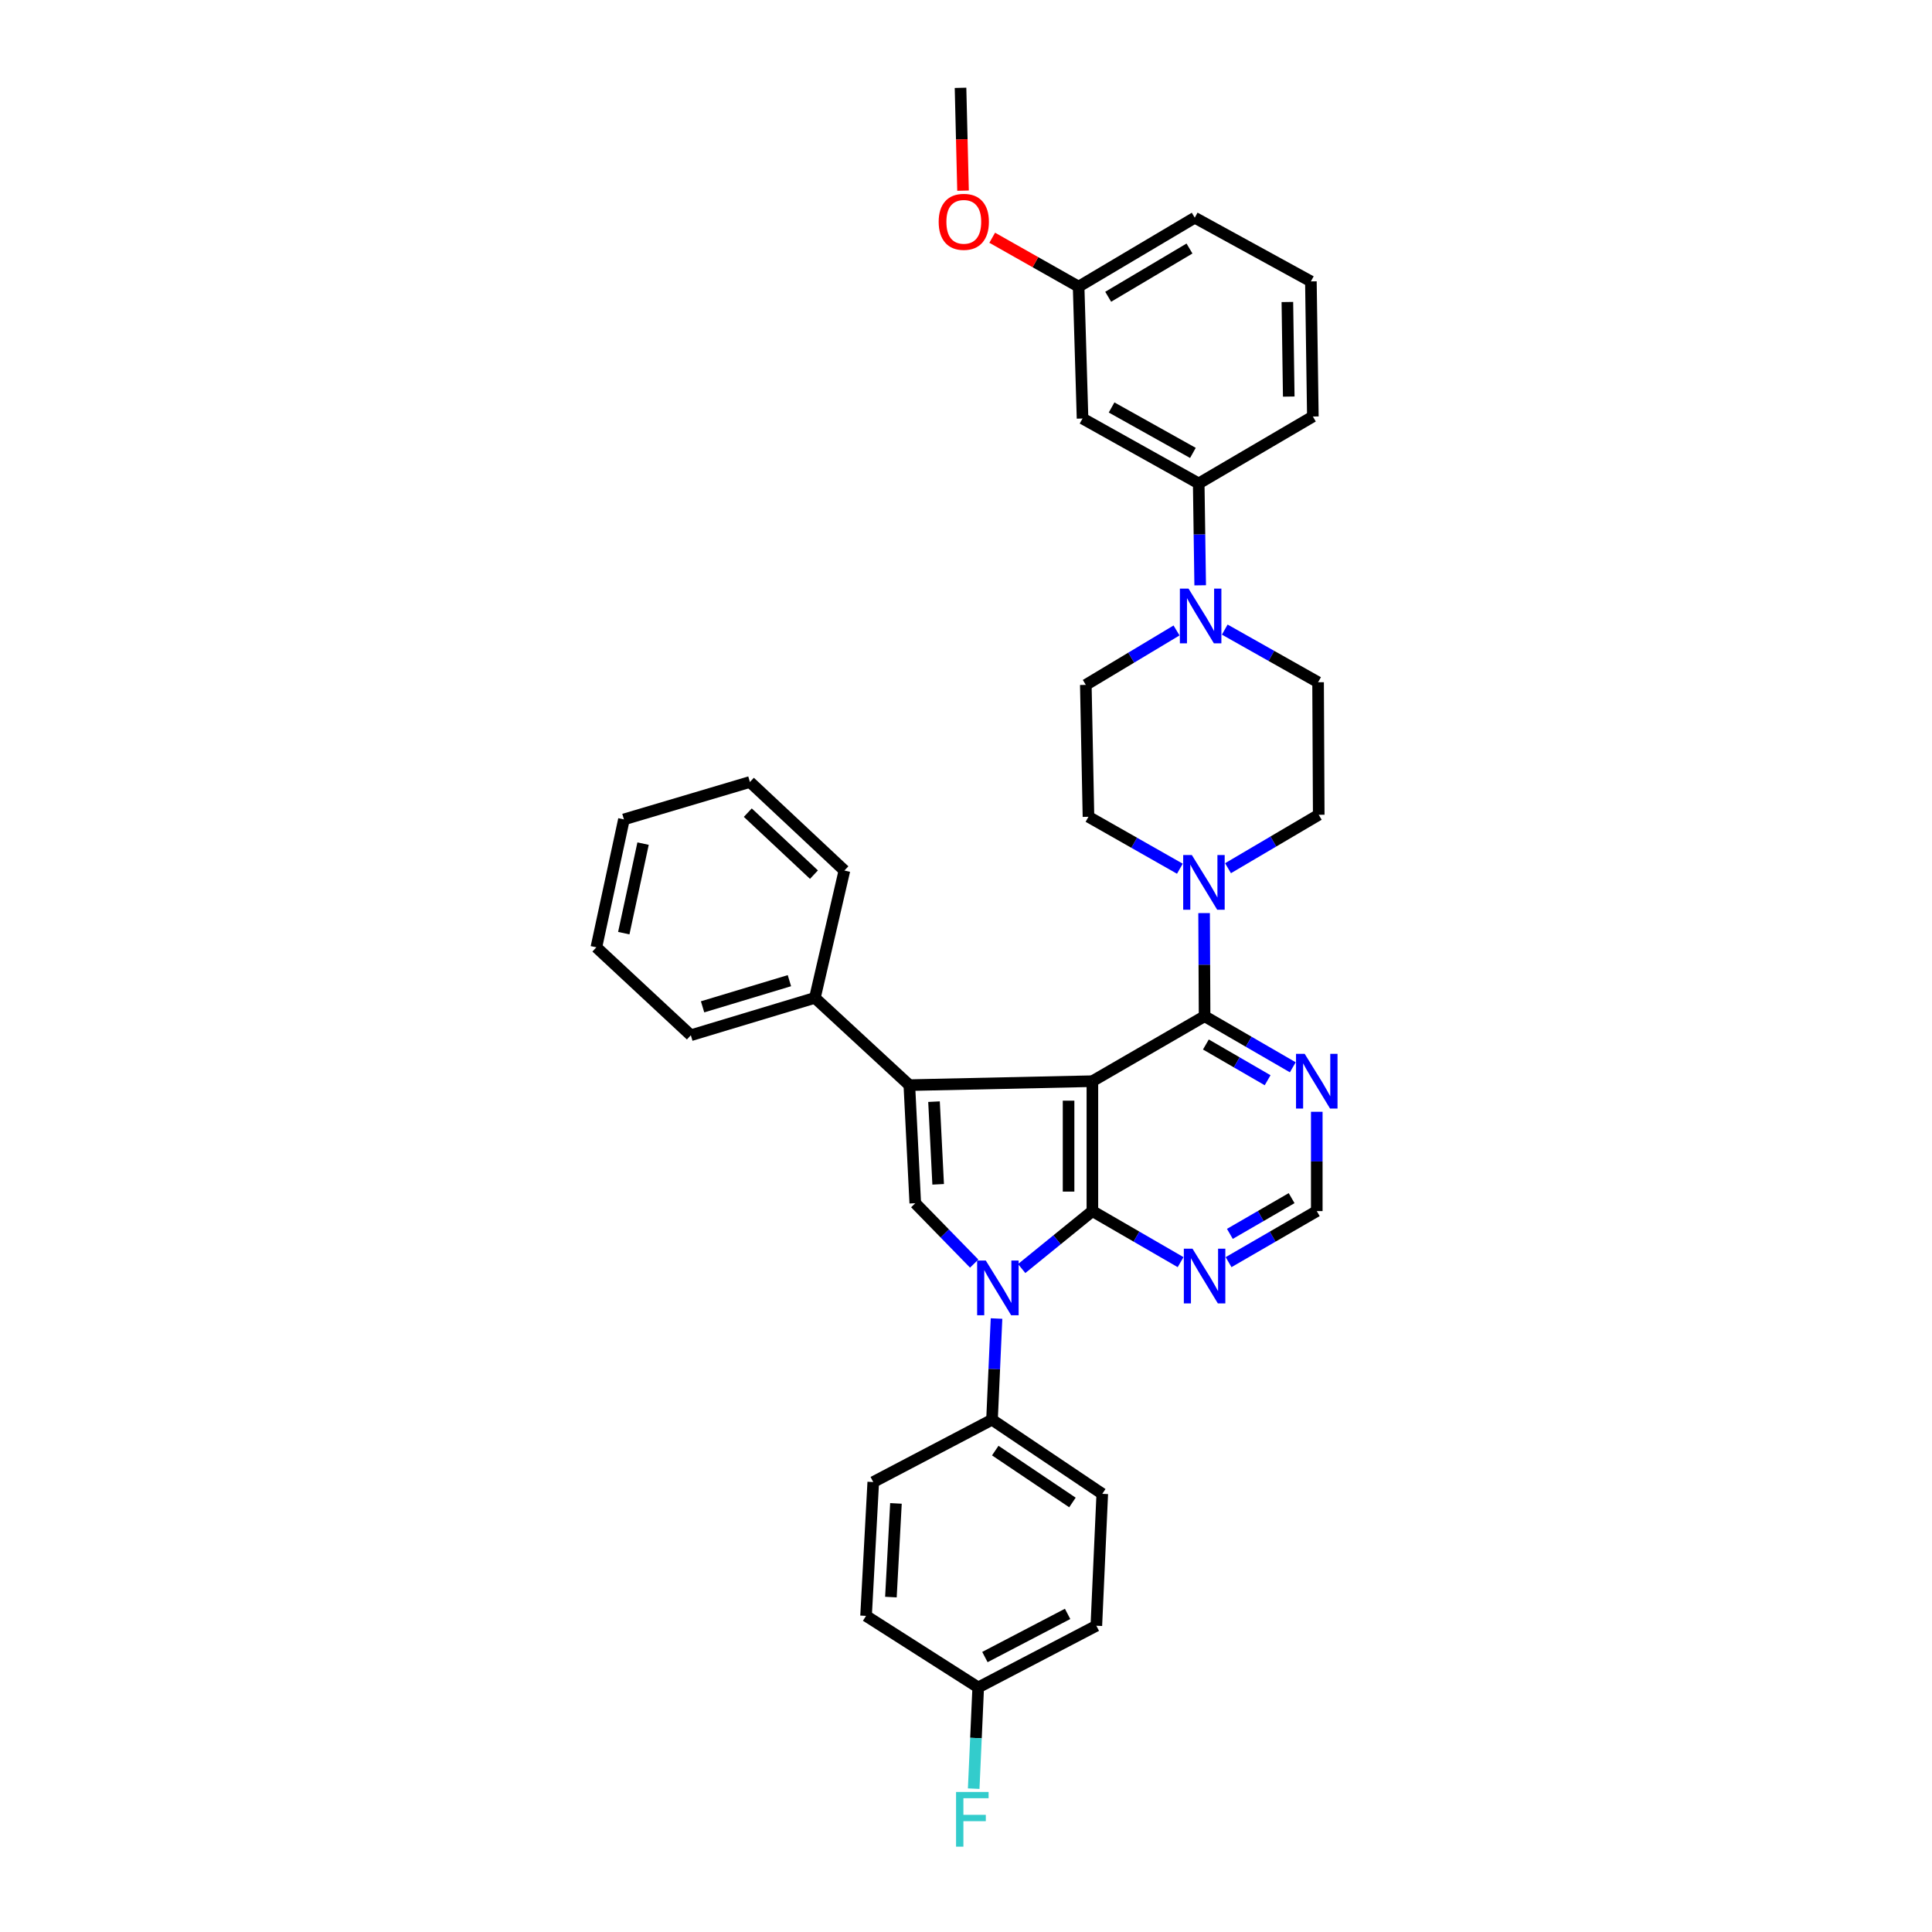 <?xml version='1.0' encoding='iso-8859-1'?>
<svg version='1.1' baseProfile='full'
              xmlns='http://www.w3.org/2000/svg'
                      xmlns:rdkit='http://www.rdkit.org/xml'
                      xmlns:xlink='http://www.w3.org/1999/xlink'
                  xml:space='preserve'
width='1000px' height='1000px' viewBox='0 0 1000 1000'>
<!-- END OF HEADER -->
<rect style='opacity:1.0;fill:#FFFFFF;stroke:none' width='1000' height='1000' x='0' y='0'> </rect>
<path class='bond-0' d='M 565.417,559.617 L 565.417,626.861' style='fill:none;fill-rule:evenodd;stroke:#000000;stroke-width:6px;stroke-linecap:butt;stroke-linejoin:miter;stroke-opacity:1' />
<path class='bond-0' d='M 553.091,569.704 L 553.091,616.775' style='fill:none;fill-rule:evenodd;stroke:#000000;stroke-width:6px;stroke-linecap:butt;stroke-linejoin:miter;stroke-opacity:1' />
<path class='bond-1' d='M 565.417,559.617 L 470.673,561.665' style='fill:none;fill-rule:evenodd;stroke:#000000;stroke-width:6px;stroke-linecap:butt;stroke-linejoin:miter;stroke-opacity:1' />
<path class='bond-4' d='M 565.417,559.617 L 623.492,525.995' style='fill:none;fill-rule:evenodd;stroke:#000000;stroke-width:6px;stroke-linecap:butt;stroke-linejoin:miter;stroke-opacity:1' />
<path class='bond-2' d='M 565.417,626.861 L 547.119,641.73' style='fill:none;fill-rule:evenodd;stroke:#000000;stroke-width:6px;stroke-linecap:butt;stroke-linejoin:miter;stroke-opacity:1' />
<path class='bond-2' d='M 547.119,641.73 L 528.82,656.598' style='fill:none;fill-rule:evenodd;stroke:#0000FF;stroke-width:6px;stroke-linecap:butt;stroke-linejoin:miter;stroke-opacity:1' />
<path class='bond-6' d='M 565.417,626.861 L 588.246,640.072' style='fill:none;fill-rule:evenodd;stroke:#000000;stroke-width:6px;stroke-linecap:butt;stroke-linejoin:miter;stroke-opacity:1' />
<path class='bond-6' d='M 588.246,640.072 L 611.075,653.284' style='fill:none;fill-rule:evenodd;stroke:#0000FF;stroke-width:6px;stroke-linecap:butt;stroke-linejoin:miter;stroke-opacity:1' />
<path class='bond-3' d='M 470.673,561.665 L 473.741,622.787' style='fill:none;fill-rule:evenodd;stroke:#000000;stroke-width:6px;stroke-linecap:butt;stroke-linejoin:miter;stroke-opacity:1' />
<path class='bond-3' d='M 483.443,570.215 L 485.591,613.001' style='fill:none;fill-rule:evenodd;stroke:#000000;stroke-width:6px;stroke-linecap:butt;stroke-linejoin:miter;stroke-opacity:1' />
<path class='bond-13' d='M 470.673,561.665 L 421.788,516.491' style='fill:none;fill-rule:evenodd;stroke:#000000;stroke-width:6px;stroke-linecap:butt;stroke-linejoin:miter;stroke-opacity:1' />
<path class='bond-9' d='M 515.797,682.473 L 514.631,708.657' style='fill:none;fill-rule:evenodd;stroke:#0000FF;stroke-width:6px;stroke-linecap:butt;stroke-linejoin:miter;stroke-opacity:1' />
<path class='bond-9' d='M 514.631,708.657 L 513.464,734.842' style='fill:none;fill-rule:evenodd;stroke:#000000;stroke-width:6px;stroke-linecap:butt;stroke-linejoin:miter;stroke-opacity:1' />
<path class='bond-35' d='M 504.234,654.032 L 488.987,638.409' style='fill:none;fill-rule:evenodd;stroke:#0000FF;stroke-width:6px;stroke-linecap:butt;stroke-linejoin:miter;stroke-opacity:1' />
<path class='bond-35' d='M 488.987,638.409 L 473.741,622.787' style='fill:none;fill-rule:evenodd;stroke:#000000;stroke-width:6px;stroke-linecap:butt;stroke-linejoin:miter;stroke-opacity:1' />
<path class='bond-5' d='M 623.492,525.995 L 623.363,499.306' style='fill:none;fill-rule:evenodd;stroke:#000000;stroke-width:6px;stroke-linecap:butt;stroke-linejoin:miter;stroke-opacity:1' />
<path class='bond-5' d='M 623.363,499.306 L 623.234,472.616' style='fill:none;fill-rule:evenodd;stroke:#0000FF;stroke-width:6px;stroke-linecap:butt;stroke-linejoin:miter;stroke-opacity:1' />
<path class='bond-8' d='M 623.492,525.995 L 646.317,539.211' style='fill:none;fill-rule:evenodd;stroke:#000000;stroke-width:6px;stroke-linecap:butt;stroke-linejoin:miter;stroke-opacity:1' />
<path class='bond-8' d='M 646.317,539.211 L 669.143,552.428' style='fill:none;fill-rule:evenodd;stroke:#0000FF;stroke-width:6px;stroke-linecap:butt;stroke-linejoin:miter;stroke-opacity:1' />
<path class='bond-8' d='M 624.164,540.627 L 640.141,549.878' style='fill:none;fill-rule:evenodd;stroke:#000000;stroke-width:6px;stroke-linecap:butt;stroke-linejoin:miter;stroke-opacity:1' />
<path class='bond-8' d='M 640.141,549.878 L 656.119,559.129' style='fill:none;fill-rule:evenodd;stroke:#0000FF;stroke-width:6px;stroke-linecap:butt;stroke-linejoin:miter;stroke-opacity:1' />
<path class='bond-14' d='M 610.698,449.646 L 587.044,436.207' style='fill:none;fill-rule:evenodd;stroke:#0000FF;stroke-width:6px;stroke-linecap:butt;stroke-linejoin:miter;stroke-opacity:1' />
<path class='bond-14' d='M 587.044,436.207 L 563.39,422.767' style='fill:none;fill-rule:evenodd;stroke:#000000;stroke-width:6px;stroke-linecap:butt;stroke-linejoin:miter;stroke-opacity:1' />
<path class='bond-15' d='M 635.621,449.383 L 659.097,435.555' style='fill:none;fill-rule:evenodd;stroke:#0000FF;stroke-width:6px;stroke-linecap:butt;stroke-linejoin:miter;stroke-opacity:1' />
<path class='bond-15' d='M 659.097,435.555 L 682.574,421.726' style='fill:none;fill-rule:evenodd;stroke:#000000;stroke-width:6px;stroke-linecap:butt;stroke-linejoin:miter;stroke-opacity:1' />
<path class='bond-36' d='M 635.909,653.283 L 658.735,640.072' style='fill:none;fill-rule:evenodd;stroke:#0000FF;stroke-width:6px;stroke-linecap:butt;stroke-linejoin:miter;stroke-opacity:1' />
<path class='bond-36' d='M 658.735,640.072 L 681.56,626.861' style='fill:none;fill-rule:evenodd;stroke:#000000;stroke-width:6px;stroke-linecap:butt;stroke-linejoin:miter;stroke-opacity:1' />
<path class='bond-36' d='M 636.583,638.652 L 652.561,629.404' style='fill:none;fill-rule:evenodd;stroke:#0000FF;stroke-width:6px;stroke-linecap:butt;stroke-linejoin:miter;stroke-opacity:1' />
<path class='bond-36' d='M 652.561,629.404 L 668.538,620.157' style='fill:none;fill-rule:evenodd;stroke:#000000;stroke-width:6px;stroke-linecap:butt;stroke-linejoin:miter;stroke-opacity:1' />
<path class='bond-7' d='M 633.93,325.876 L 658.084,339.501' style='fill:none;fill-rule:evenodd;stroke:#0000FF;stroke-width:6px;stroke-linecap:butt;stroke-linejoin:miter;stroke-opacity:1' />
<path class='bond-7' d='M 658.084,339.501 L 682.238,353.126' style='fill:none;fill-rule:evenodd;stroke:#000000;stroke-width:6px;stroke-linecap:butt;stroke-linejoin:miter;stroke-opacity:1' />
<path class='bond-10' d='M 621.215,302.958 L 620.833,276.592' style='fill:none;fill-rule:evenodd;stroke:#0000FF;stroke-width:6px;stroke-linecap:butt;stroke-linejoin:miter;stroke-opacity:1' />
<path class='bond-10' d='M 620.833,276.592 L 620.452,250.227' style='fill:none;fill-rule:evenodd;stroke:#000000;stroke-width:6px;stroke-linecap:butt;stroke-linejoin:miter;stroke-opacity:1' />
<path class='bond-37' d='M 608.972,326.318 L 585.493,340.407' style='fill:none;fill-rule:evenodd;stroke:#0000FF;stroke-width:6px;stroke-linecap:butt;stroke-linejoin:miter;stroke-opacity:1' />
<path class='bond-37' d='M 585.493,340.407 L 562.014,354.496' style='fill:none;fill-rule:evenodd;stroke:#000000;stroke-width:6px;stroke-linecap:butt;stroke-linejoin:miter;stroke-opacity:1' />
<path class='bond-11' d='M 681.56,575.458 L 681.56,601.16' style='fill:none;fill-rule:evenodd;stroke:#0000FF;stroke-width:6px;stroke-linecap:butt;stroke-linejoin:miter;stroke-opacity:1' />
<path class='bond-11' d='M 681.56,601.16 L 681.56,626.861' style='fill:none;fill-rule:evenodd;stroke:#000000;stroke-width:6px;stroke-linecap:butt;stroke-linejoin:miter;stroke-opacity:1' />
<path class='bond-18' d='M 513.464,734.842 L 570.532,773.209' style='fill:none;fill-rule:evenodd;stroke:#000000;stroke-width:6px;stroke-linecap:butt;stroke-linejoin:miter;stroke-opacity:1' />
<path class='bond-18' d='M 515.147,750.826 L 555.095,777.683' style='fill:none;fill-rule:evenodd;stroke:#000000;stroke-width:6px;stroke-linecap:butt;stroke-linejoin:miter;stroke-opacity:1' />
<path class='bond-19' d='M 513.464,734.842 L 451.993,767.108' style='fill:none;fill-rule:evenodd;stroke:#000000;stroke-width:6px;stroke-linecap:butt;stroke-linejoin:miter;stroke-opacity:1' />
<path class='bond-12' d='M 620.452,250.227 L 560.322,216.618' style='fill:none;fill-rule:evenodd;stroke:#000000;stroke-width:6px;stroke-linecap:butt;stroke-linejoin:miter;stroke-opacity:1' />
<path class='bond-12' d='M 617.446,234.426 L 575.356,210.901' style='fill:none;fill-rule:evenodd;stroke:#000000;stroke-width:6px;stroke-linecap:butt;stroke-linejoin:miter;stroke-opacity:1' />
<path class='bond-26' d='M 620.452,250.227 L 679.533,215.584' style='fill:none;fill-rule:evenodd;stroke:#000000;stroke-width:6px;stroke-linecap:butt;stroke-linejoin:miter;stroke-opacity:1' />
<path class='bond-20' d='M 560.322,216.618 L 558.289,148.354' style='fill:none;fill-rule:evenodd;stroke:#000000;stroke-width:6px;stroke-linecap:butt;stroke-linejoin:miter;stroke-opacity:1' />
<path class='bond-28' d='M 421.788,516.491 L 357.577,535.842' style='fill:none;fill-rule:evenodd;stroke:#000000;stroke-width:6px;stroke-linecap:butt;stroke-linejoin:miter;stroke-opacity:1' />
<path class='bond-28' d='M 408.599,507.592 L 363.652,521.138' style='fill:none;fill-rule:evenodd;stroke:#000000;stroke-width:6px;stroke-linecap:butt;stroke-linejoin:miter;stroke-opacity:1' />
<path class='bond-29' d='M 421.788,516.491 L 437.065,450.589' style='fill:none;fill-rule:evenodd;stroke:#000000;stroke-width:6px;stroke-linecap:butt;stroke-linejoin:miter;stroke-opacity:1' />
<path class='bond-16' d='M 563.39,422.767 L 562.014,354.496' style='fill:none;fill-rule:evenodd;stroke:#000000;stroke-width:6px;stroke-linecap:butt;stroke-linejoin:miter;stroke-opacity:1' />
<path class='bond-17' d='M 682.574,421.726 L 682.238,353.126' style='fill:none;fill-rule:evenodd;stroke:#000000;stroke-width:6px;stroke-linecap:butt;stroke-linejoin:miter;stroke-opacity:1' />
<path class='bond-23' d='M 570.532,773.209 L 567.465,841.48' style='fill:none;fill-rule:evenodd;stroke:#000000;stroke-width:6px;stroke-linecap:butt;stroke-linejoin:miter;stroke-opacity:1' />
<path class='bond-22' d='M 451.993,767.108 L 448.268,836.379' style='fill:none;fill-rule:evenodd;stroke:#000000;stroke-width:6px;stroke-linecap:butt;stroke-linejoin:miter;stroke-opacity:1' />
<path class='bond-22' d='M 463.742,778.161 L 461.134,826.65' style='fill:none;fill-rule:evenodd;stroke:#000000;stroke-width:6px;stroke-linecap:butt;stroke-linejoin:miter;stroke-opacity:1' />
<path class='bond-25' d='M 558.289,148.354 L 535.927,135.703' style='fill:none;fill-rule:evenodd;stroke:#000000;stroke-width:6px;stroke-linecap:butt;stroke-linejoin:miter;stroke-opacity:1' />
<path class='bond-25' d='M 535.927,135.703 L 513.565,123.053' style='fill:none;fill-rule:evenodd;stroke:#FF0000;stroke-width:6px;stroke-linecap:butt;stroke-linejoin:miter;stroke-opacity:1' />
<path class='bond-40' d='M 558.289,148.354 L 618.404,112.685' style='fill:none;fill-rule:evenodd;stroke:#000000;stroke-width:6px;stroke-linecap:butt;stroke-linejoin:miter;stroke-opacity:1' />
<path class='bond-40' d='M 573.596,153.604 L 615.677,128.635' style='fill:none;fill-rule:evenodd;stroke:#000000;stroke-width:6px;stroke-linecap:butt;stroke-linejoin:miter;stroke-opacity:1' />
<path class='bond-21' d='M 506.322,873.404 L 448.268,836.379' style='fill:none;fill-rule:evenodd;stroke:#000000;stroke-width:6px;stroke-linecap:butt;stroke-linejoin:miter;stroke-opacity:1' />
<path class='bond-24' d='M 506.322,873.404 L 505.152,899.605' style='fill:none;fill-rule:evenodd;stroke:#000000;stroke-width:6px;stroke-linecap:butt;stroke-linejoin:miter;stroke-opacity:1' />
<path class='bond-24' d='M 505.152,899.605 L 503.983,925.807' style='fill:none;fill-rule:evenodd;stroke:#33CCCC;stroke-width:6px;stroke-linecap:butt;stroke-linejoin:miter;stroke-opacity:1' />
<path class='bond-39' d='M 506.322,873.404 L 567.465,841.48' style='fill:none;fill-rule:evenodd;stroke:#000000;stroke-width:6px;stroke-linecap:butt;stroke-linejoin:miter;stroke-opacity:1' />
<path class='bond-39' d='M 509.789,857.689 L 552.588,835.343' style='fill:none;fill-rule:evenodd;stroke:#000000;stroke-width:6px;stroke-linecap:butt;stroke-linejoin:miter;stroke-opacity:1' />
<path class='bond-31' d='M 498.466,98.68 L 497.816,72.067' style='fill:none;fill-rule:evenodd;stroke:#FF0000;stroke-width:6px;stroke-linecap:butt;stroke-linejoin:miter;stroke-opacity:1' />
<path class='bond-31' d='M 497.816,72.067 L 497.167,45.455' style='fill:none;fill-rule:evenodd;stroke:#000000;stroke-width:6px;stroke-linecap:butt;stroke-linejoin:miter;stroke-opacity:1' />
<path class='bond-27' d='M 679.533,215.584 L 678.513,145.649' style='fill:none;fill-rule:evenodd;stroke:#000000;stroke-width:6px;stroke-linecap:butt;stroke-linejoin:miter;stroke-opacity:1' />
<path class='bond-27' d='M 667.056,205.274 L 666.342,156.319' style='fill:none;fill-rule:evenodd;stroke:#000000;stroke-width:6px;stroke-linecap:butt;stroke-linejoin:miter;stroke-opacity:1' />
<path class='bond-30' d='M 678.513,145.649 L 618.404,112.685' style='fill:none;fill-rule:evenodd;stroke:#000000;stroke-width:6px;stroke-linecap:butt;stroke-linejoin:miter;stroke-opacity:1' />
<path class='bond-33' d='M 357.577,535.842 L 308.678,490.333' style='fill:none;fill-rule:evenodd;stroke:#000000;stroke-width:6px;stroke-linecap:butt;stroke-linejoin:miter;stroke-opacity:1' />
<path class='bond-32' d='M 437.065,450.589 L 388.152,404.758' style='fill:none;fill-rule:evenodd;stroke:#000000;stroke-width:6px;stroke-linecap:butt;stroke-linejoin:miter;stroke-opacity:1' />
<path class='bond-32' d='M 421.3,452.709 L 387.061,420.627' style='fill:none;fill-rule:evenodd;stroke:#000000;stroke-width:6px;stroke-linecap:butt;stroke-linejoin:miter;stroke-opacity:1' />
<path class='bond-34' d='M 388.152,404.758 L 322.949,424.123' style='fill:none;fill-rule:evenodd;stroke:#000000;stroke-width:6px;stroke-linecap:butt;stroke-linejoin:miter;stroke-opacity:1' />
<path class='bond-38' d='M 308.678,490.333 L 322.949,424.123' style='fill:none;fill-rule:evenodd;stroke:#000000;stroke-width:6px;stroke-linecap:butt;stroke-linejoin:miter;stroke-opacity:1' />
<path class='bond-38' d='M 322.868,482.998 L 332.857,436.651' style='fill:none;fill-rule:evenodd;stroke:#000000;stroke-width:6px;stroke-linecap:butt;stroke-linejoin:miter;stroke-opacity:1' />
<path  class='atom-3' d='M 510.244 652.445
L 519.524 667.445
Q 520.444 668.925, 521.924 671.605
Q 523.404 674.285, 523.484 674.445
L 523.484 652.445
L 527.244 652.445
L 527.244 680.765
L 523.364 680.765
L 513.404 664.365
Q 512.244 662.445, 511.004 660.245
Q 509.804 658.045, 509.444 657.365
L 509.444 680.765
L 505.764 680.765
L 505.764 652.445
L 510.244 652.445
' fill='#0000FF'/>
<path  class='atom-6' d='M 616.897 442.565
L 626.177 457.565
Q 627.097 459.045, 628.577 461.725
Q 630.057 464.405, 630.137 464.565
L 630.137 442.565
L 633.897 442.565
L 633.897 470.885
L 630.017 470.885
L 620.057 454.485
Q 618.897 452.565, 617.657 450.365
Q 616.457 448.165, 616.097 447.485
L 616.097 470.885
L 612.417 470.885
L 612.417 442.565
L 616.897 442.565
' fill='#0000FF'/>
<path  class='atom-7' d='M 617.232 646.31
L 626.512 661.31
Q 627.432 662.79, 628.912 665.47
Q 630.392 668.15, 630.472 668.31
L 630.472 646.31
L 634.232 646.31
L 634.232 674.63
L 630.352 674.63
L 620.392 658.23
Q 619.232 656.31, 617.992 654.11
Q 616.792 651.91, 616.432 651.23
L 616.432 674.63
L 612.752 674.63
L 612.752 646.31
L 617.232 646.31
' fill='#0000FF'/>
<path  class='atom-8' d='M 615.185 304.673
L 624.465 319.673
Q 625.385 321.153, 626.865 323.833
Q 628.345 326.513, 628.425 326.673
L 628.425 304.673
L 632.185 304.673
L 632.185 332.993
L 628.305 332.993
L 618.345 316.593
Q 617.185 314.673, 615.945 312.473
Q 614.745 310.273, 614.385 309.593
L 614.385 332.993
L 610.705 332.993
L 610.705 304.673
L 615.185 304.673
' fill='#0000FF'/>
<path  class='atom-9' d='M 675.3 545.457
L 684.58 560.457
Q 685.5 561.937, 686.98 564.617
Q 688.46 567.297, 688.54 567.457
L 688.54 545.457
L 692.3 545.457
L 692.3 573.777
L 688.42 573.777
L 678.46 557.377
Q 677.3 555.457, 676.06 553.257
Q 674.86 551.057, 674.5 550.377
L 674.5 573.777
L 670.82 573.777
L 670.82 545.457
L 675.3 545.457
' fill='#0000FF'/>
<path  class='atom-25' d='M 494.855 927.515
L 511.695 927.515
L 511.695 930.755
L 498.655 930.755
L 498.655 939.355
L 510.255 939.355
L 510.255 942.635
L 498.655 942.635
L 498.655 955.835
L 494.855 955.835
L 494.855 927.515
' fill='#33CCCC'/>
<path  class='atom-26' d='M 485.858 114.812
Q 485.858 108.012, 489.218 104.212
Q 492.578 100.412, 498.858 100.412
Q 505.138 100.412, 508.498 104.212
Q 511.858 108.012, 511.858 114.812
Q 511.858 121.692, 508.458 125.612
Q 505.058 129.492, 498.858 129.492
Q 492.618 129.492, 489.218 125.612
Q 485.858 121.732, 485.858 114.812
M 498.858 126.292
Q 503.178 126.292, 505.498 123.412
Q 507.858 120.492, 507.858 114.812
Q 507.858 109.252, 505.498 106.452
Q 503.178 103.612, 498.858 103.612
Q 494.538 103.612, 492.178 106.412
Q 489.858 109.212, 489.858 114.812
Q 489.858 120.532, 492.178 123.412
Q 494.538 126.292, 498.858 126.292
' fill='#FF0000'/>
</svg>
